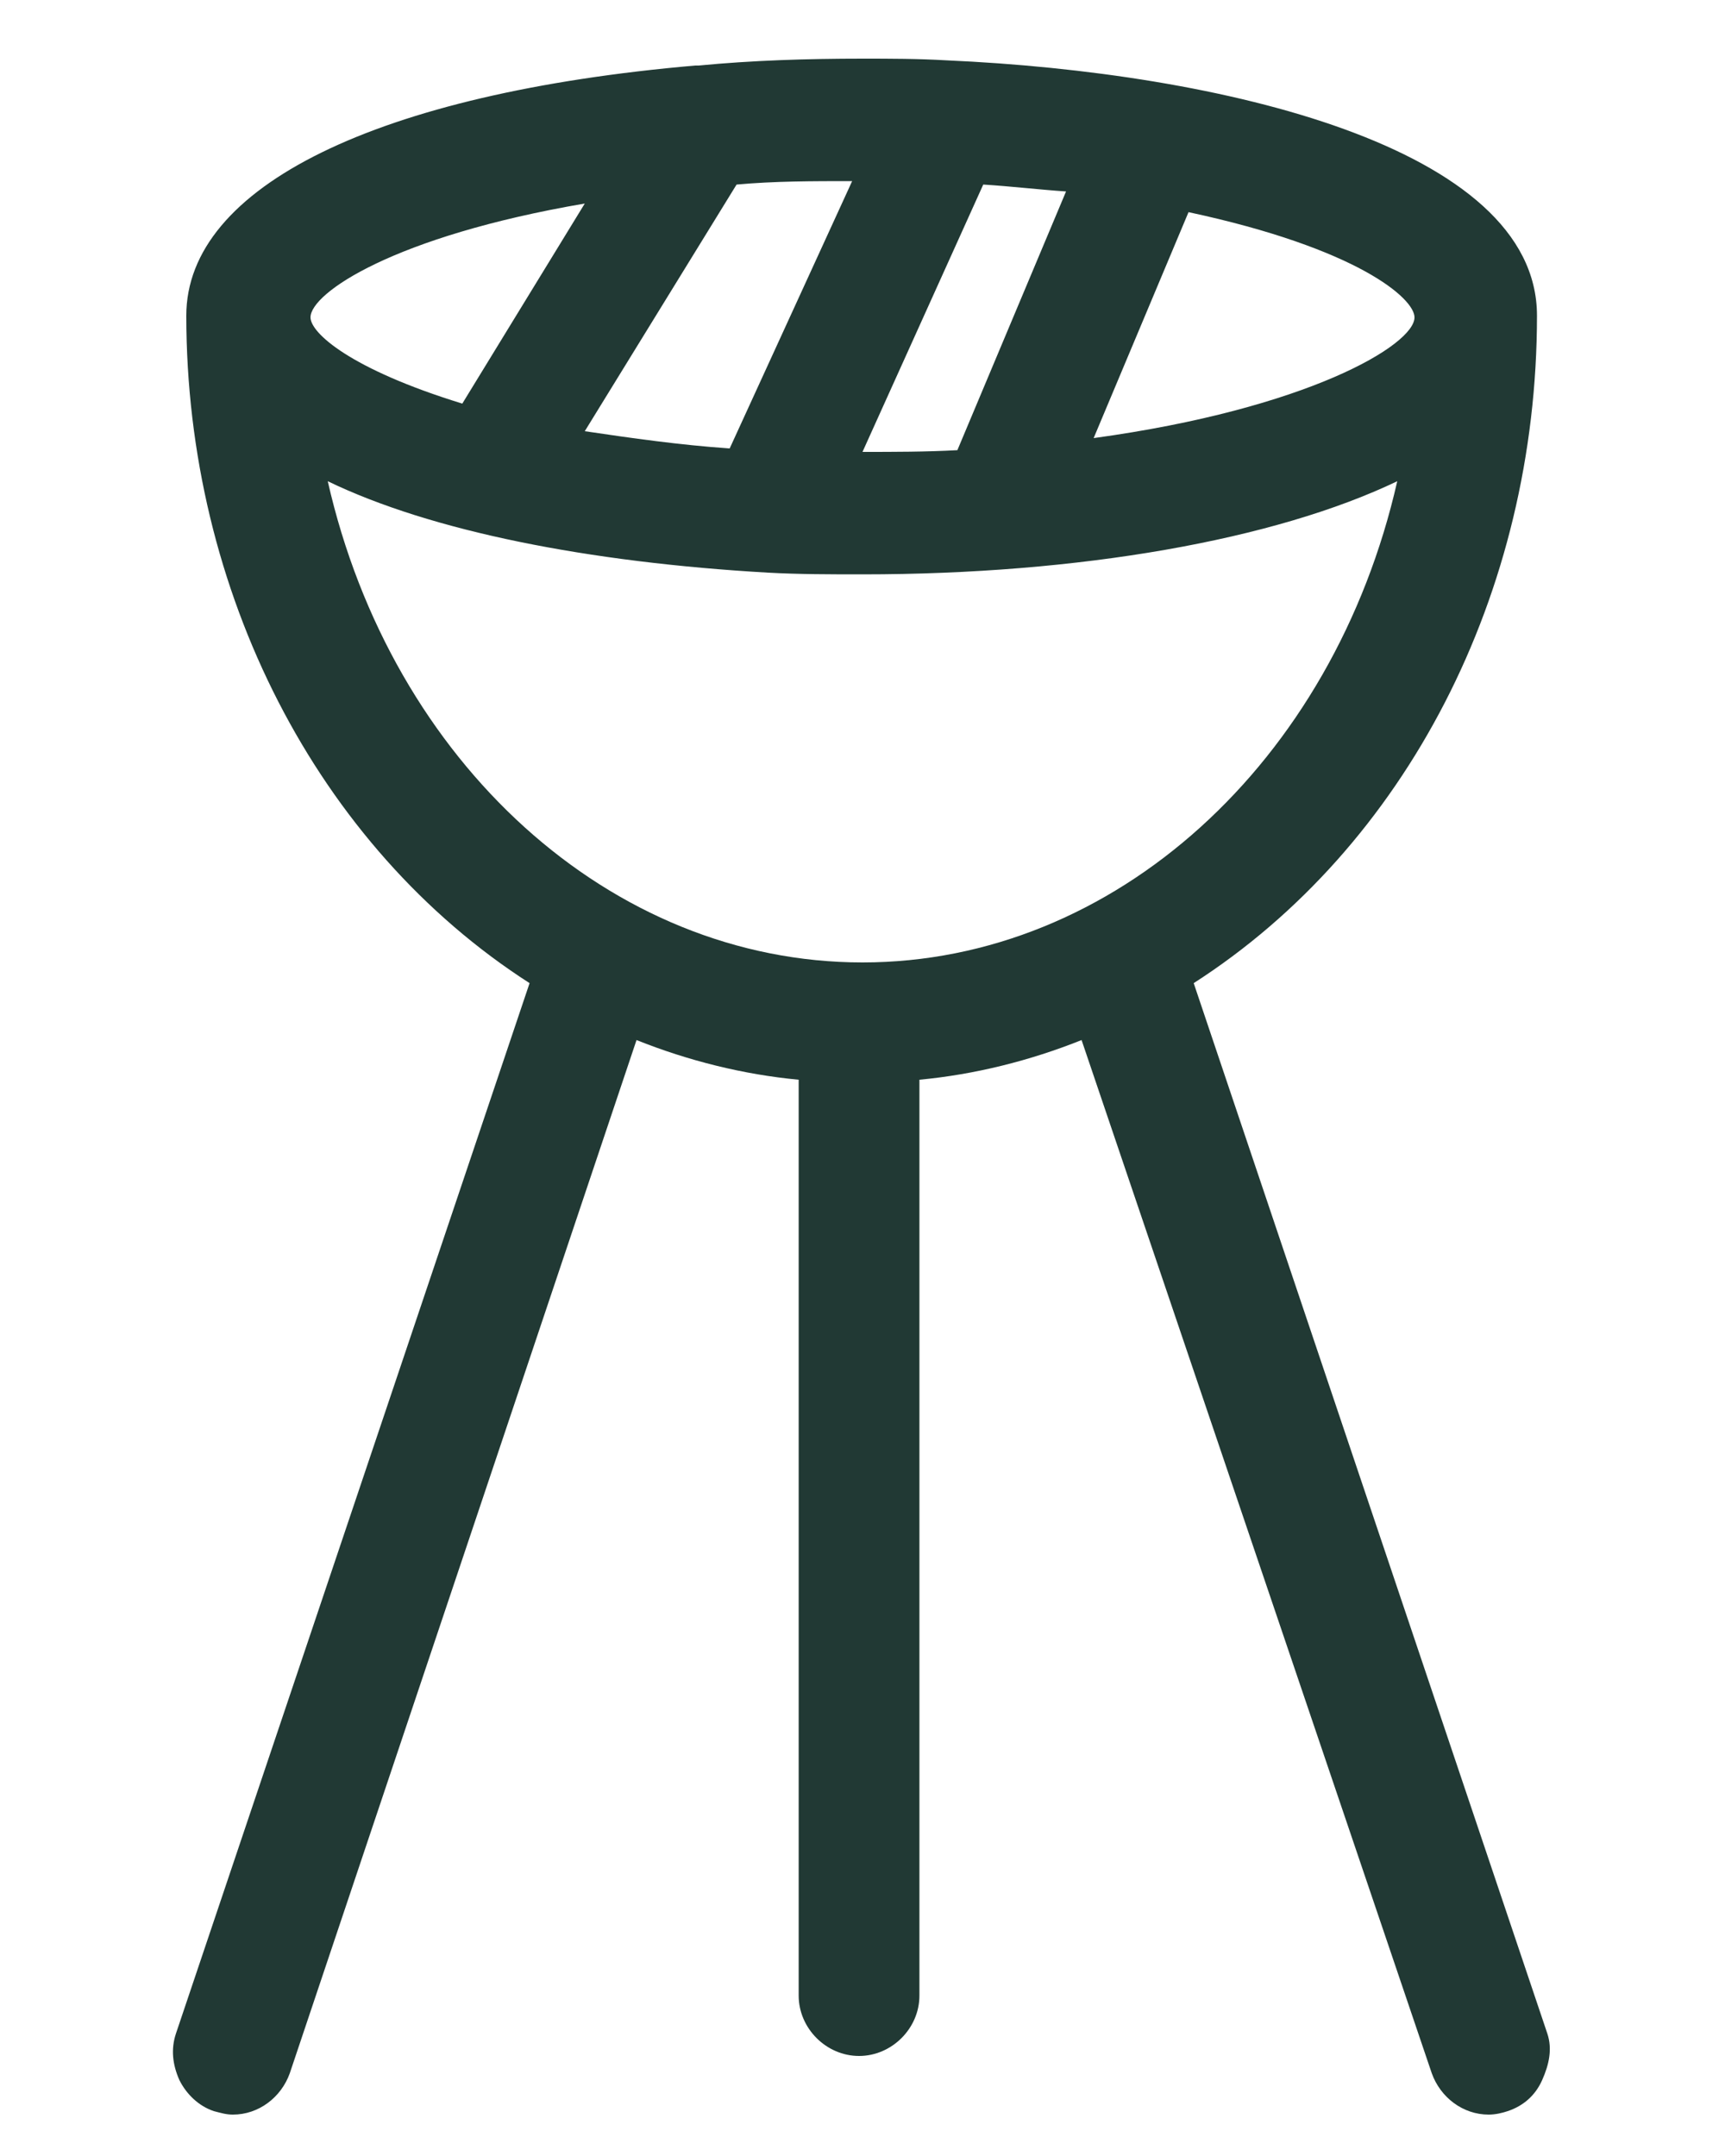 <?xml version="1.0" encoding="utf-8"?>
<!-- Generator: Adobe Illustrator 25.4.1, SVG Export Plug-In . SVG Version: 6.00 Build 0)  -->
<svg version="1.1" id="Layer_1" xmlns="http://www.w3.org/2000/svg" xmlns:xlink="http://www.w3.org/1999/xlink" x="0px" y="0px"
	 viewBox="0 0 100 125" style="enable-background:new 0 0 100 125;" xml:space="preserve">
<style type="text/css">
	.st0{fill:#213934;}
</style>
<path class="st0" d="M89.7,117.9L69.2,57c12.3-7.9,19.9-22.6,19.9-38.7c0-9.8-18.4-14.1-34.2-14.8c-1.7-0.1-3.3-0.1-4.9-0.1
	c-3.2,0-6.4,0.1-9.5,0.4h-0.2c-18.4,1.6-29.5,7-29.5,14.5c0,16,7.6,30.8,19.9,38.7l-20.5,60.9c-0.3,0.9-0.2,1.8,0.2,2.7
	c0.4,0.8,1.1,1.5,2,1.8c0.4,0.1,0.7,0.2,1.1,0.2c1.5,0,2.8-1,3.3-2.4l20.1-59.9c3,1.2,6.2,2,9.4,2.3v53.1c0,1.9,1.6,3.5,3.5,3.5
	s3.5-1.6,3.5-3.5V62.6c3.2-0.3,6.4-1.1,9.4-2.3L83,120.2c0.5,1.4,1.8,2.4,3.3,2.4c0.4,0,0.8-0.1,1.1-0.2c0.9-0.3,1.6-0.9,2-1.8
	S90,118.8,89.7,117.9z M33.9,25l8.8-14.3c2.2-0.2,4.4-0.2,6.7-0.2L42.3,26C39.4,25.8,36.6,25.4,33.9,25z M63.4,25.4l5.5-13.1
	c9.8,2.1,13.1,5,13.1,6.1C82,20,75.8,23.7,63.4,25.4z M44.5,33.2c1.8,0.1,3.7,0.1,5.5,0.1c12.6,0,23.9-2,31-5.4
	c-3.7,16.3-16.4,27.9-31,27.9S22.7,44.2,19,27.9C25,30.8,34.1,32.6,44.5,33.2z M55.5,26.1c-1.8,0.1-3.7,0.1-5.5,0.1l7-15.5
	c1.6,0.1,3.3,0.3,4.8,0.4L55.5,26.1z M18,18.4c0-1.4,4.8-4.7,15.9-6.6l-7.1,11.6C20.3,21.4,18,19.3,18,18.4z"/>
</svg>

